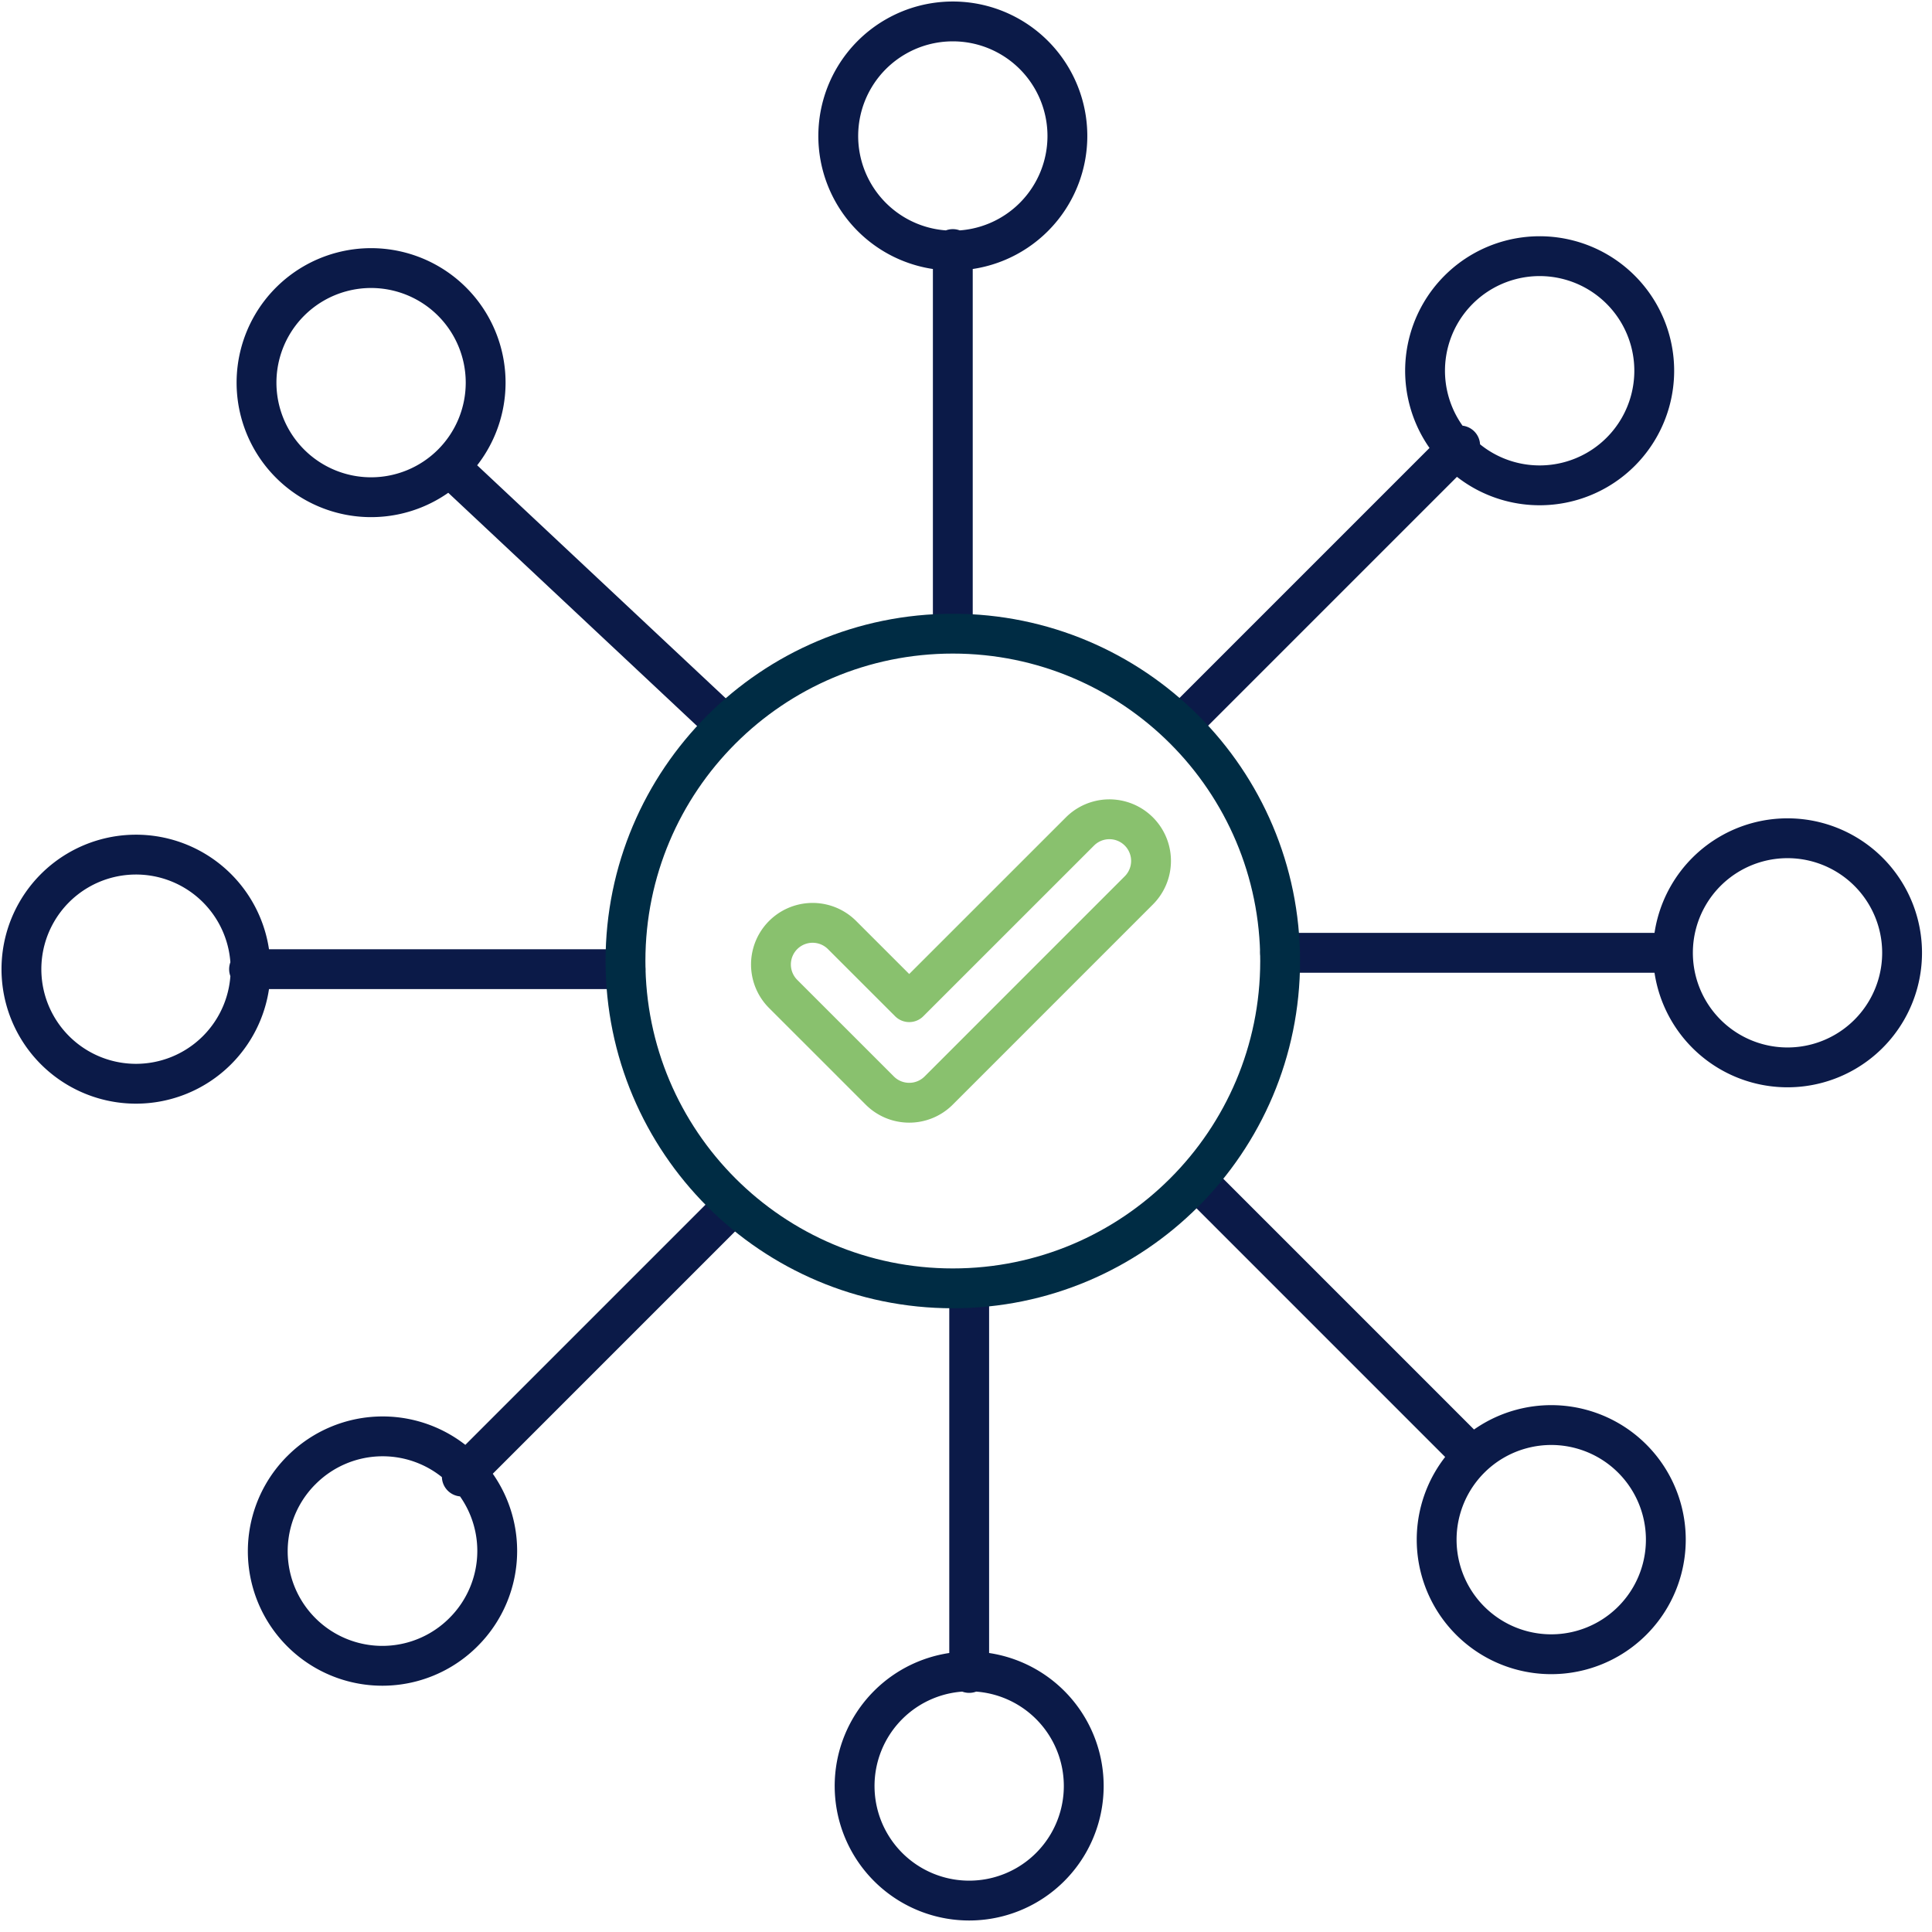 <?xml version="1.0" encoding="UTF-8"?> <svg xmlns="http://www.w3.org/2000/svg" width="97" height="97"><title>home-our-region-icon-08</title><g stroke-width="2" fill="none" fill-rule="evenodd" stroke-linecap="round" stroke-linejoin="round"><path d="M53.59 6.752a5.752 5.752 0 1 1-11.503 0 5.752 5.752 0 0 1 11.503 0zM22.683 15.129a5.752 5.752 0 1 1-8.134 8.135 5.752 5.752 0 0 1 8.134-8.135zM6.752 42.908a5.752 5.752 0 1 1 0 11.503 5.752 5.752 0 0 1 0-11.503zM15.13 73.815a5.752 5.752 0 1 1 8.134 8.135 5.752 5.752 0 0 1-8.135-8.135zM42.908 89.746a5.752 5.752 0 1 1 11.503 0 5.752 5.752 0 0 1-11.503 0zM73.815 81.369a5.753 5.753 0 1 1 8.137-8.135 5.753 5.753 0 0 1-8.137 8.135zM89.746 53.59a5.752 5.752 0 1 1 0-11.504 5.752 5.752 0 0 1 0 11.504zM81.369 22.683a5.753 5.753 0 1 1-8.135-8.137 5.753 5.753 0 0 1 8.135 8.137zM23.186 24.008l13.148 12.325M47.838 12.504v18.9M12.504 48.66h18.9M23.186 74.133l13.559-13.559M48.66 83.994v-18.9M73.311 22.365L59.342 36.334M83.994 47.838H64.272M73.311 72.49L60.164 59.342" stroke="#0B1A48"></path><path d="M64.272 48.25c0 9.075-7.358 16.434-16.434 16.434-9.077 0-16.434-7.359-16.434-16.435 0-9.077 7.357-16.435 16.434-16.435 9.076 0 16.434 7.358 16.434 16.435z" stroke="#002C44"></path><path d="M45.649 55.365c-.535 0-1.07-.204-1.478-.612l-4.851-4.85a2.09 2.09 0 1 1 2.957-2.957l3.372 3.37 8.572-8.57a2.09 2.09 0 1 1 2.957 2.956l-10.05 10.051a2.085 2.085 0 0 1-1.48.612z" stroke="#89C16E"></path></g></svg> 